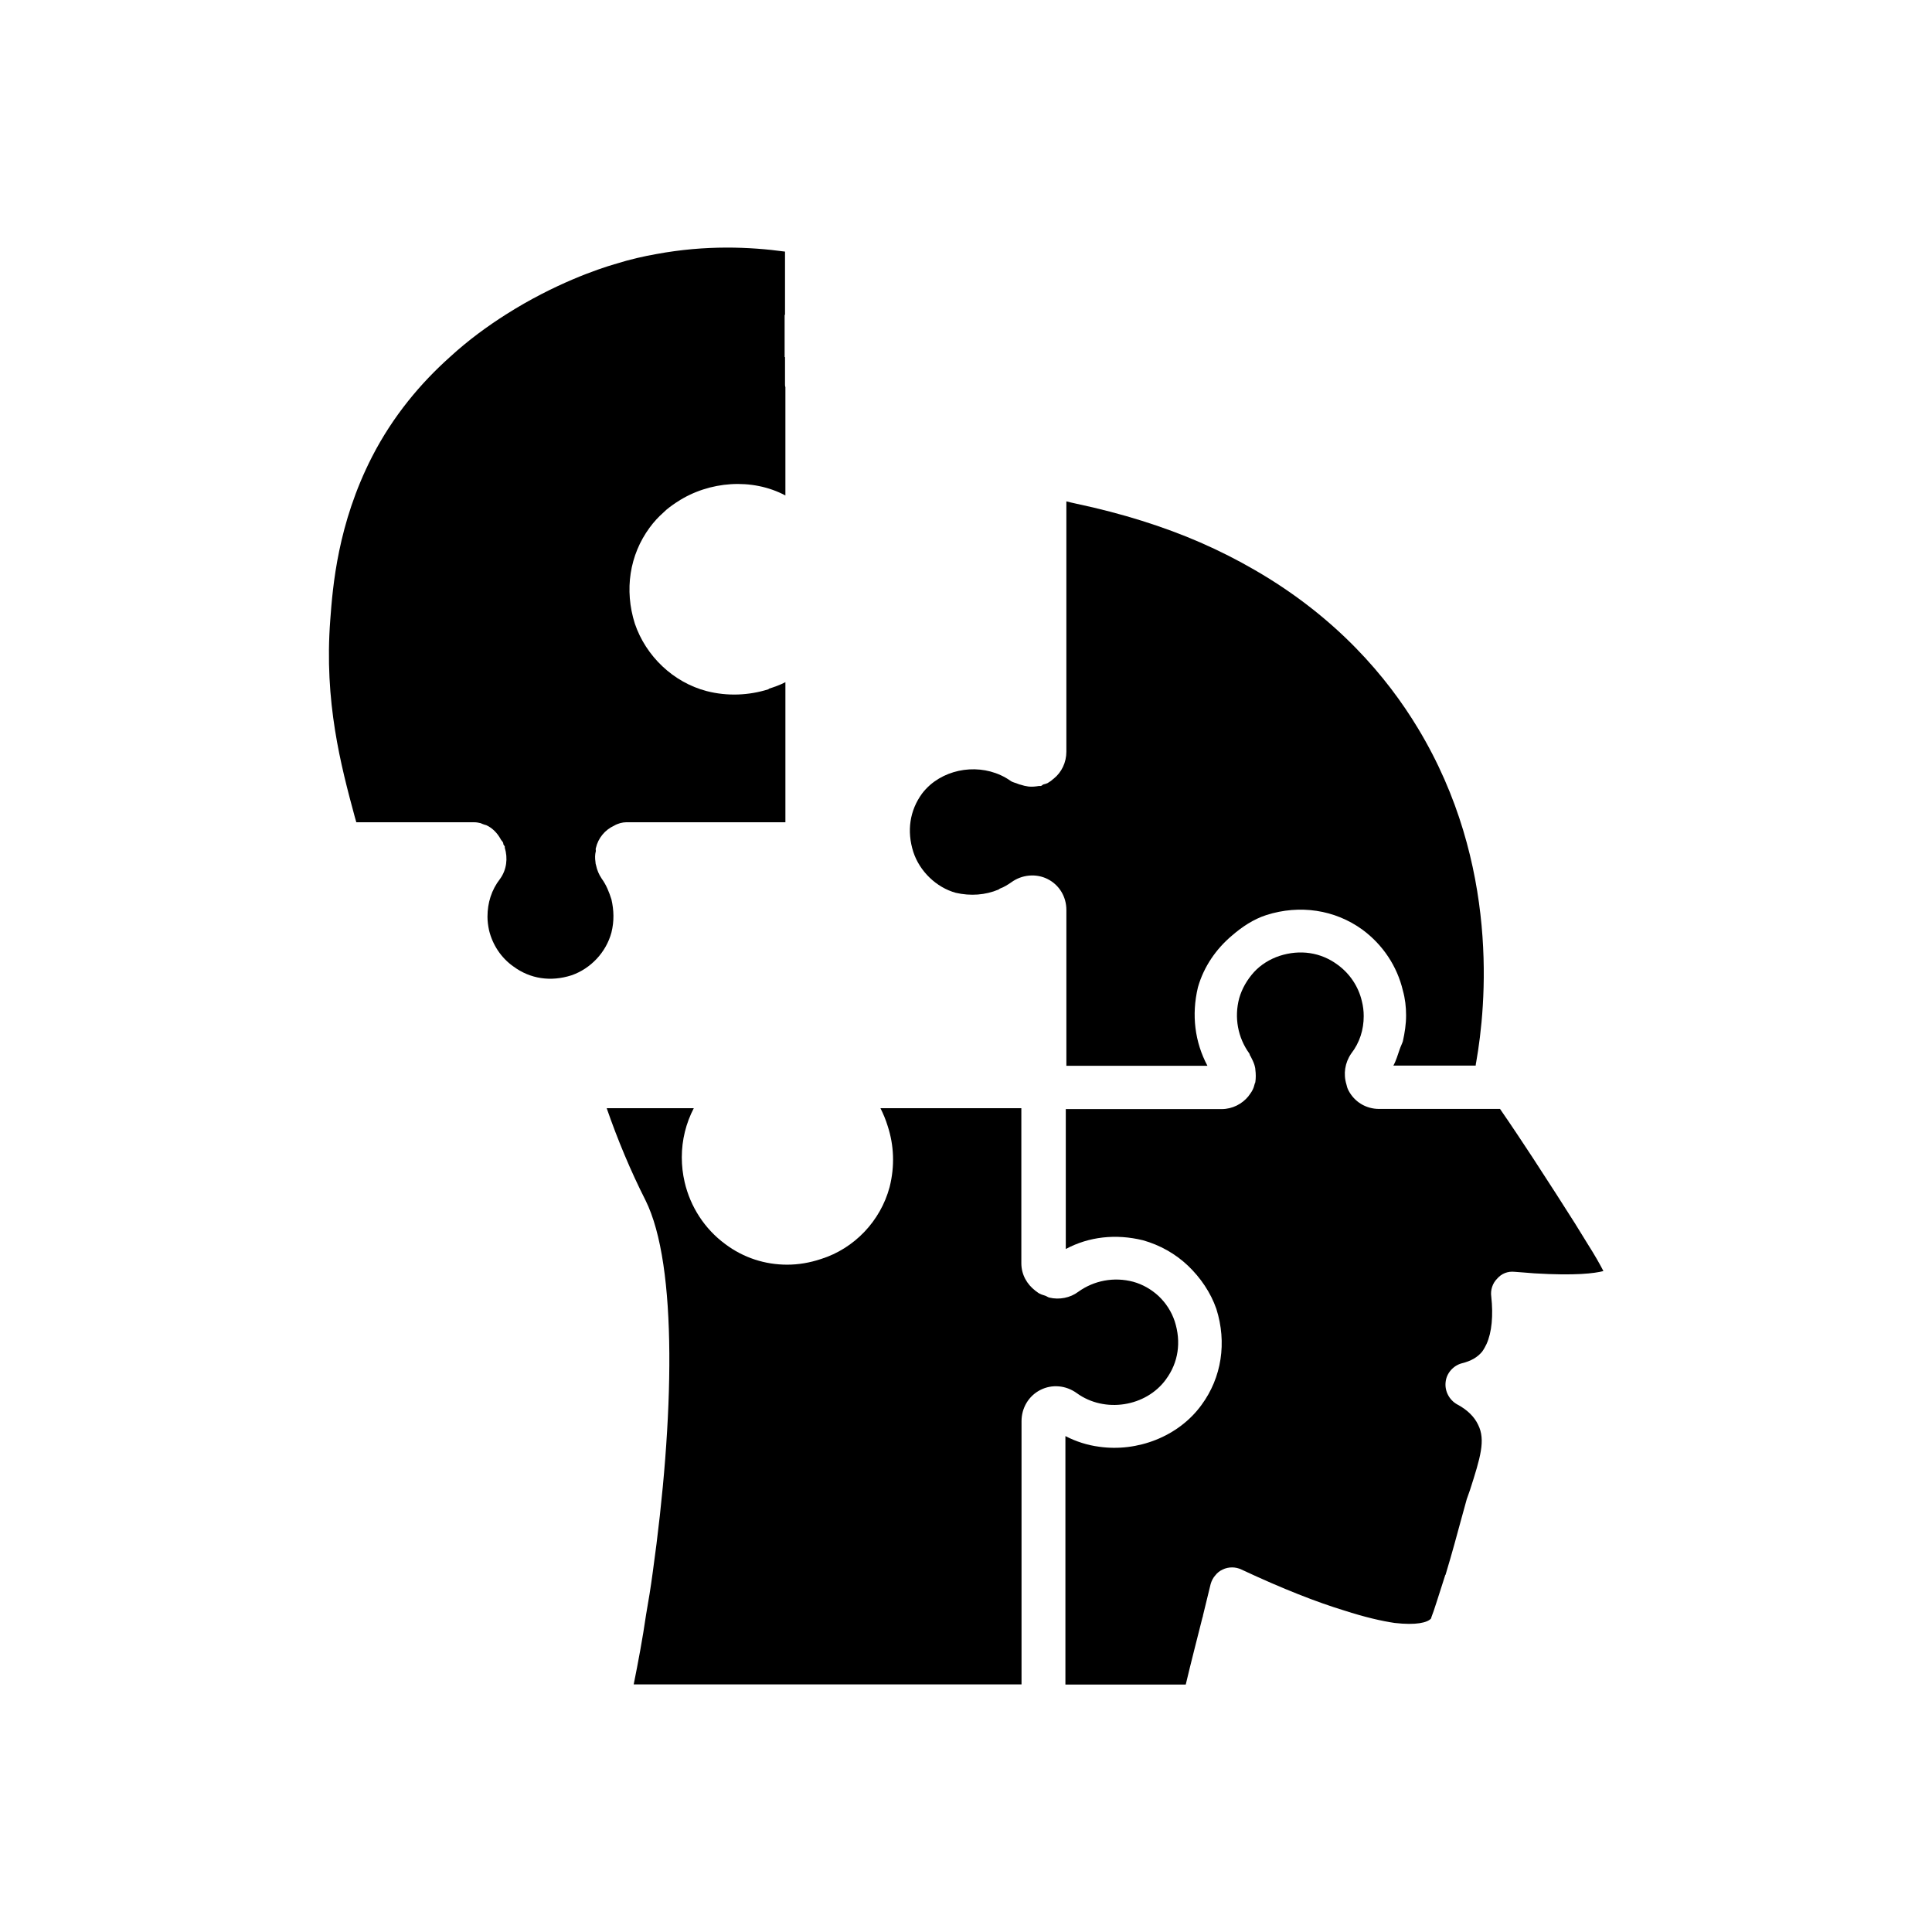 <?xml version="1.0" encoding="UTF-8"?>
<!-- Uploaded to: SVG Repo, www.svgrepo.com, Generator: SVG Repo Mixer Tools -->
<svg fill="#000000" width="800px" height="800px" version="1.1" viewBox="144 144 512 512" xmlns="http://www.w3.org/2000/svg">
 <g>
  <path d="m397.28 380.6c3.93 0.906 7.859 0.605 11.336-0.855 0.102-0.102 0.25-0.152 0.352-0.25 1.109-0.402 2.066-1.008 3.023-1.664 2.82-2.066 6.602-2.418 9.672-0.855 3.074 1.562 4.938 4.684 4.938 8.16v41.312h37.383c-3.324-6.246-4.281-13.453-2.519-20.809 1.562-5.492 4.836-10.176 9.02-13.703 2.672-2.316 5.691-4.332 9.117-5.441 8.867-2.82 18.137-1.41 25.391 3.828 5.492 4.031 9.27 9.773 10.781 16.172 0.605 2.168 0.855 4.332 0.855 6.602 0 2.316-0.352 4.586-0.855 6.852-0.25 0.754-0.605 1.41-0.855 2.168-0.504 1.41-0.906 2.922-1.664 4.281h21.816c0-0.352 0.102-0.656 0.152-1.008 2.57-14.609 6.348-52.348-15.469-88.418-8.113-13.453-21.461-29.371-43.328-41.969-4.434-2.57-9.168-4.988-14.359-7.254-9.621-4.18-20.555-7.656-32.898-10.277-0.855-0.152-1.664-0.402-2.57-0.605v66.352c0 2.82-1.258 5.441-3.324 7.106-0.102 0.102-0.102 0.102-0.152 0.102-0.402 0.402-0.906 0.754-1.512 1.109-0.352 0.152-0.656 0.25-1.109 0.352-0.25 0.102-0.402 0.352-0.656 0.402h-0.504c-0.906 0.152-1.812 0.25-2.769 0.152-0.754-0.102-1.41-0.25-2.168-0.504-0.152 0-0.352-0.102-0.504-0.152-0.754-0.352-1.512-0.402-2.168-0.906-6.449-4.484-15.469-3.828-21.211 1.109-0.855 0.754-1.562 1.512-2.168 2.316-3.273 4.484-4.082 9.926-2.316 15.469 1.676 5.137 6.109 9.418 11.246 10.828z"/>
  <path d="m561.32 468.11c-2.82-4.484-6.5-10.176-11.184-17.383-2.519-3.828-5.34-8.113-8.613-12.848h-32.043c-3.527 0-6.602-1.914-8.16-4.988-0.25-0.504-0.402-1.008-0.504-1.512-0.855-2.769-0.402-5.742 1.258-8.16 2.266-2.922 3.324-6.348 3.324-9.926 0-1.359-0.152-2.672-0.504-4.031-0.906-3.828-3.176-7.254-6.449-9.621-4.434-3.273-9.926-4.082-15.367-2.316-2.57 0.855-4.938 2.316-6.75 4.281-1.812 2.016-3.176 4.332-3.93 6.953-1.359 5.09-0.352 10.43 2.672 14.609 0.152 0.25 0.152 0.605 0.352 0.754 0.402 0.754 0.754 1.512 1.008 2.266 0.102 0.402 0.25 0.855 0.25 1.258 0.152 1.16 0.152 2.266 0 3.324-0.102 0.102 0 0.102 0 0.152-0.102 0.102-0.152 0.152-0.152 0.25-0.152 0.656-0.352 1.258-0.656 1.812-0.25 0.504-0.605 0.906-0.906 1.359 0 0-0.102 0.102-0.102 0.152-1.664 2.066-4.281 3.426-7.106 3.426h-41.312v37.082c6.098-3.273 13.25-4.082 20.453-2.316 4.484 1.258 8.613 3.578 11.941 6.75 3.324 3.176 5.996 7.106 7.508 11.438 2.82 8.918 1.41 18.188-3.93 25.441-6.098 8.414-17.027 12.543-27.156 11.082-3.074-0.402-6.098-1.359-8.918-2.82v65.848h31.891c1.41-5.945 2.922-11.789 4.434-17.785 0.102-0.152 0.102-0.402 0.152-0.605l2.016-8.262c0.25-0.855 0.656-1.664 1.258-2.316 0.504-0.656 1.16-1.16 1.914-1.512 1.562-0.754 3.426-0.754 4.988 0 11.082 5.188 20.051 8.664 27.156 10.832 5.594 1.812 10.027 2.82 13.453 3.324 5.742 0.656 8.664-0.102 9.621-1.16 0-0.102 0.102-0.152 0.102-0.352 0.605-1.41 2.066-6.195 3.68-11.184 0.102-0.102 0.102-0.102 0.102-0.152 1.812-5.996 3.074-10.781 4.082-14.461 0.605-2.266 1.109-4.082 1.512-5.492l0.855-2.418c2.769-8.613 4.18-13.25 2.168-17.281-1.008-2.168-2.922-4.031-5.594-5.441-2.066-1.16-3.324-3.527-3.023-5.945 0.25-2.316 2.016-4.332 4.332-4.938 2.418-0.605 4.082-1.562 5.34-3.074 0.102-0.152 0.504-0.656 1.16-2.016 1.41-3.074 1.812-7.609 1.258-12.594-0.25-1.762 0.352-3.527 1.562-4.734 1.16-1.359 2.82-2.016 4.684-1.812 1.812 0.152 3.578 0.25 5.188 0.402 10.934 0.656 15.922 0 18.289-0.605-0.855-1.664-2.168-4.031-4.281-7.356-0.949-1.551-2.059-3.363-3.32-5.379z"/>
  <path d="m453 509.53c3.273-4.434 4.082-9.875 2.316-15.367-0.855-2.57-2.316-4.836-4.281-6.699-1.914-1.762-4.18-3.074-6.699-3.777-5.09-1.359-10.43-0.352-14.609 2.672-2.066 1.562-4.988 2.168-7.656 1.512-0.402-0.102-0.656-0.352-1.109-0.504-0.402-0.152-0.906-0.25-1.359-0.504-0.402-0.152-0.656-0.402-1.008-0.656-0.102 0-0.102-0.102-0.152-0.102-2.316-1.762-3.777-4.332-3.777-7.356v-41.059h-37.332c0.754 1.512 1.41 3.074 1.914 4.734 1.664 5.09 1.914 10.578 0.504 16.172-2.418 9.02-9.371 16.273-18.137 19.043-3.023 1.008-5.996 1.512-9.02 1.512-5.844 0-11.539-1.812-16.375-5.441-5.492-4.031-9.27-9.926-10.781-16.426-0.504-2.168-0.754-4.332-0.754-6.602 0-4.586 1.109-9.02 3.176-13l-23.082 0.004c2.922 8.414 6.348 16.625 10.277 24.383 8.613 17.281 7.609 58.039 1.914 98.695-0.504 3.777-1.109 7.508-1.762 11.184-0.906 6.246-2.066 12.445-3.273 18.438h102.78v-69.773c0-3.527 1.914-6.699 4.988-8.262s6.75-1.258 9.672 0.855c7.356 5.34 18.34 3.629 23.629-3.676z"/>
  <path d="m306.04 382.36c-0.605-1.914-1.359-3.828-2.57-5.492-0.754-1.109-1.258-2.316-1.512-3.578-0.102-0.25-0.152-0.605-0.152-0.855-0.152-1.008-0.152-1.914 0.102-2.922 0-0.25-0.102-0.504 0-0.754 0.605-2.672 2.418-4.836 4.836-5.945 1.008-0.605 2.266-0.906 3.176-0.906h42.219v-37.129c-1.41 0.754-2.922 1.258-4.434 1.762v0.102c-5.238 1.664-10.934 1.914-16.426 0.504-8.867-2.316-16.121-9.27-19.043-17.887-2.82-8.918-1.41-18.188 3.93-25.441 1.109-1.512 2.316-2.82 3.68-4.031 1.008-1.008 2.168-1.812 3.426-2.672 0.102 0 0.152-0.102 0.25-0.152 8.414-5.492 19.801-6.348 28.617-1.664v-28.719c-0.102-0.25-0.102-0.504-0.102-0.754v-7.203h-0.102v-11.184h0.102v-16.777h-0.102c-9.27-1.258-20.859-1.762-33.957 0.656-3.426 0.605-6.953 1.41-10.531 2.519-0.152 0.102-0.352 0.102-0.504 0.152-4.332 1.258-16.02 5.188-28.867 13.352-4.836 3.074-9.926 6.75-14.863 11.285-7.656 6.852-15.012 15.516-20.605 26.398-9.117 17.785-10.43 34.41-11.082 43.227-1.664 21.715 2.82 38.641 6.5 52.246 0.152 0.504 0.25 0.906 0.402 1.41h31.234c0.605 0 1.16 0.102 1.762 0.25 0.102 0.102 1.258 0.504 1.41 0.504 1.664 0.754 2.922 2.066 3.828 3.68 0.152 0.352 0.402 0.504 0.605 0.855 0.102 0.152 0.102 0.352 0.152 0.605 0.102 0.152 0.25 0.352 0.352 0.504v0.352c0.855 2.769 0.504 5.844-1.258 8.262-2.266 2.922-3.324 6.348-3.324 10.027 0 1.16 0.152 2.316 0.402 3.527 0.906 3.828 3.176 7.356 6.5 9.672 4.434 3.273 9.875 4.082 15.367 2.316 5.09-1.762 9.168-6.098 10.578-11.336 0.758-3.019 0.656-5.941 0.004-8.766z"/>
 </g>
</svg>